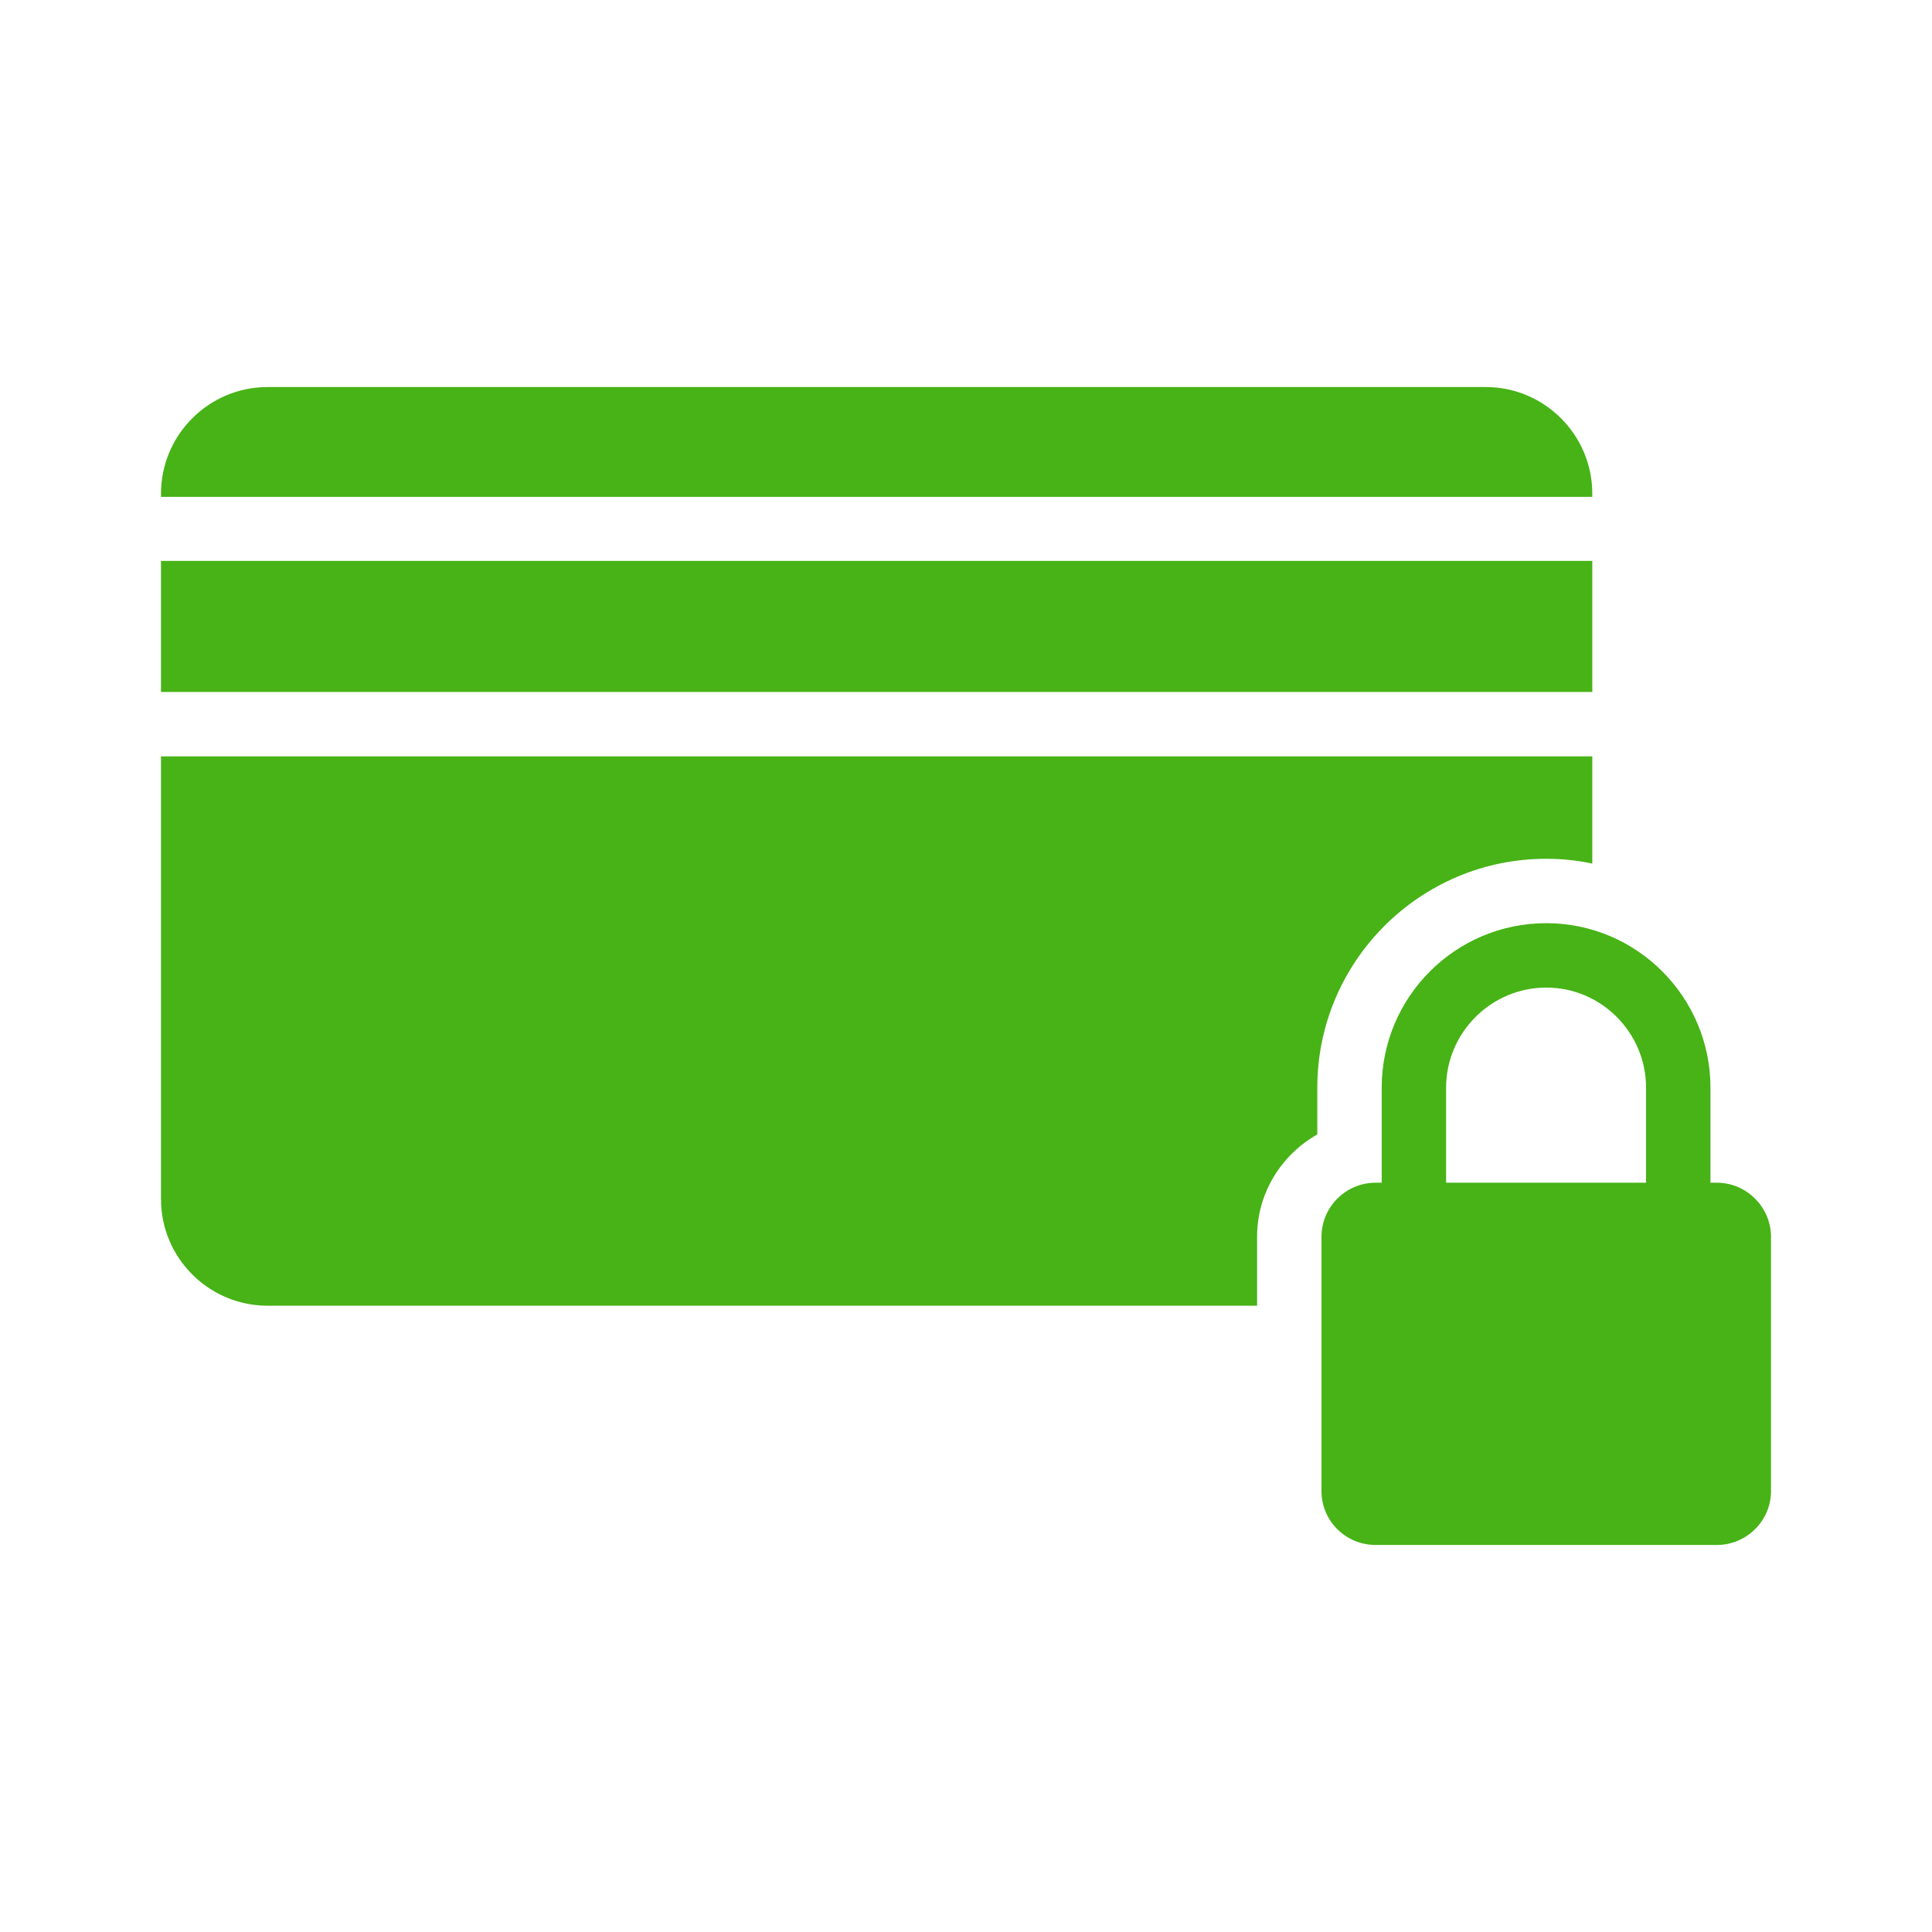 <svg xmlns="http://www.w3.org/2000/svg" viewBox="0 0 60 60" id="SecurePayment">
  <path d="M49.45 15.33c0-1.82-1.48-3.31-3.31-3.31H8.31C6.48 12.02 5 13.51 5 15.33v.1h44.45v-.1zM5 17.42h44.45v4.07H5zM48.02 26.67c.49 0 .97.05 1.43.15v-3.33H5v13.75c0 1.82 1.48 3.31 3.31 3.31h30.73v-2.14c0-1.37.76-2.55 1.87-3.18v-1.45c0-3.92 3.19-7.11 7.11-7.11z" fill="#47b316" class="color000000 svgShape"></path>
  <path d="M53.32 36.73h-.2v-2.95c0-2.82-2.29-5.11-5.1-5.11-2.82 0-5.11 2.29-5.11 5.11v2.95h-.19c-.93 0-1.68.76-1.68 1.68v7.9c0 .92.75 1.67 1.68 1.67h10.6c.92 0 1.68-.75 1.68-1.67v-7.9c0-.92-.76-1.68-1.68-1.68zm-2.2 0h-6.21v-2.95c0-1.71 1.4-3.11 3.11-3.11s3.1 1.4 3.1 3.11v2.95z" fill="#47b316" class="color000000 svgShape"></path>
</svg>
